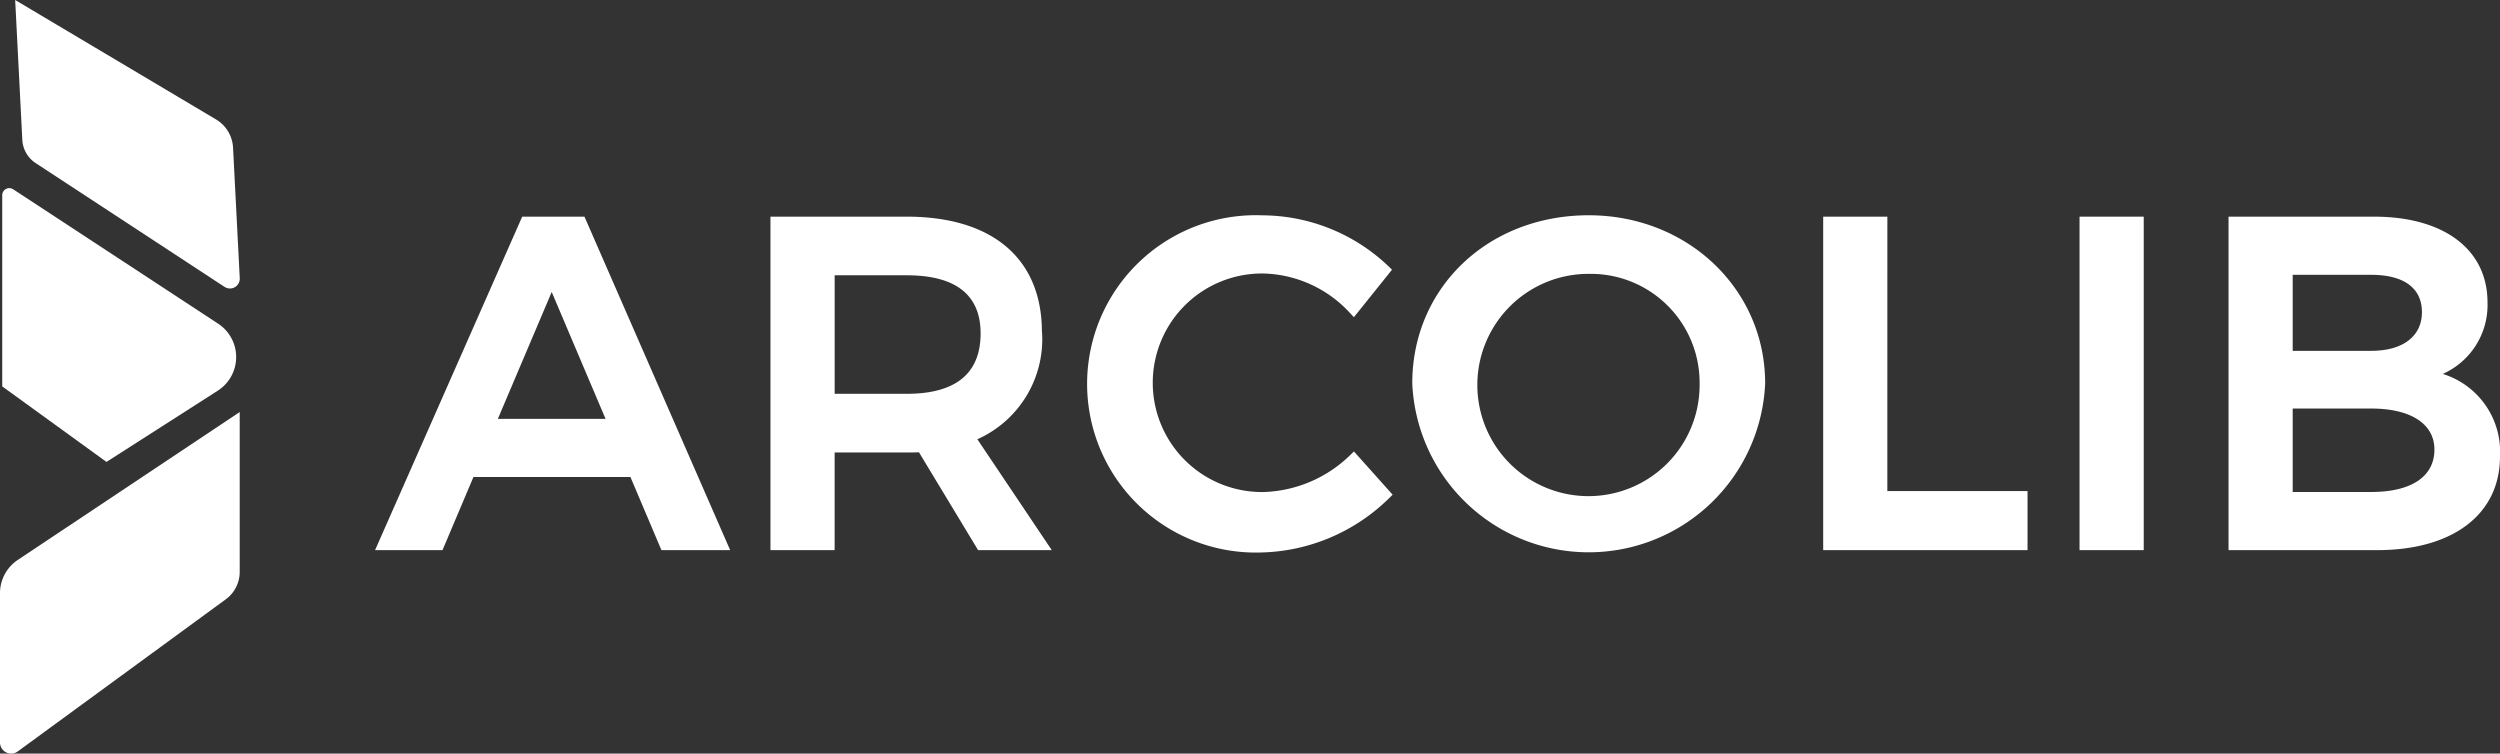 <svg xmlns="http://www.w3.org/2000/svg" width="149.141" height="44.956"><rect width="100%" height="100%" fill="#333333" stroke="none"/><g id="Groupe_286" data-name="Groupe 286" transform="translate(-278.445 -43)"><path id="Tracé_1" data-name="Tracé 1" d="M1.06,106.031l12.416-9.079A2.021,2.021,0,0,0,14.3,95.32V85.785L1.06,94.608A2.379,2.379,0,0,0,0,96.588v8.905a.666.666,0,0,0,1.06.538" transform="translate(278.445 -18.204)" fill="#fff"/><path id="Tracé_2" data-name="Tracé 2" d="M15.654,17.117,4.385,9.732a1.77,1.77,0,0,1-.8-1.39L3.159,0,15.141,7.125a2.083,2.083,0,0,1,1.016,1.684l.4,7.79a.584.584,0,0,1-.9.518" transform="translate(276.191 43)" fill="#fff"/><path id="Tracé_3" data-name="Tracé 3" d="M6.683,55.5.464,50.994V39.588a.423.423,0,0,1,.654-.353l12.23,8.02a2.381,2.381,0,0,1-.025,3.994Z" transform="translate(278.114 15.057)" fill="#fff"/><path id="Tracé_4" data-name="Tracé 4" d="M81.586,32.969H77.874l-8.6,19.493-.178.4h4.024L74.965,48.5H84.33l1.849,4.361h4.1L81.662,33.139Zm1.26,12.063H76.421l3.213-7.569Z" transform="translate(231.724 22.956)" fill="#fff"/><path id="Tracé_5" data-name="Tracé 5" d="M133.472,39.852c0-4.374-2.941-6.883-8.069-6.883h-8.124V52.863h3.828V47.038h4.3c.242,0,.492,0,.73-.014l3.5,5.792.028.046h4.395l-4.438-6.614a6.53,6.53,0,0,0,3.857-6.4m-3.663.083c0,2.393-1.482,3.606-4.407,3.606h-4.3V36.467h4.3c2.924,0,4.407,1.167,4.407,3.468" transform="translate(207.129 22.956)" fill="#fff"/><path id="Tracé_6" data-name="Tracé 6" d="M171.583,47.1a7.724,7.724,0,0,1-5.185,2.211,6.519,6.519,0,1,1,0-13.037,7.243,7.243,0,0,1,5.174,2.365l.225.242,2.273-2.832-.183-.181a10.966,10.966,0,0,0-7.544-3.064,10.063,10.063,0,1,0-.11,20.114,11.241,11.241,0,0,0,7.681-3.257l.194-.191L171.8,46.89Z" transform="translate(187.416 23.042)" fill="#fff"/><path id="Tracé_7" data-name="Tracé 7" d="M206.011,32.8c-6,0-10.527,4.312-10.527,10.029a10.536,10.536,0,0,0,21.052,0c0-5.624-4.623-10.029-10.526-10.029m6.615,10.029a6.63,6.63,0,1,1-6.587-6.533,6.491,6.491,0,0,1,6.587,6.533" transform="translate(167.212 23.042)" fill="#fff"/><path id="Tracé_8" data-name="Tracé 8" d="M249.382,32.969h-3.828V52.863h12.191V49.339h-8.364Z" transform="translate(141.656 22.956)" fill="#fff"/><rect id="Rectangle_2" data-name="Rectangle 2" width="3.829" height="19.894" transform="translate(402.503 55.925)" fill="#fff"/><path id="Tracé_9" data-name="Tracé 9" d="M307.729,42.35a4.5,4.5,0,0,0,2.667-4.265c0-3.156-2.595-5.116-6.772-5.116h-8.677V52.863h8.869c4.517,0,7.324-2.14,7.324-5.585a4.863,4.863,0,0,0-3.412-4.927m-8.954-1.376V36.439h4.683c1.952,0,3.027.791,3.027,2.226s-1.131,2.309-3.027,2.309Zm8.455,5.889c0,1.608-1.375,2.53-3.772,2.53h-4.683V44.416h4.683c2.362,0,3.772.915,3.772,2.447" transform="translate(116.445 22.956)" fill="#fff"/></g></svg>